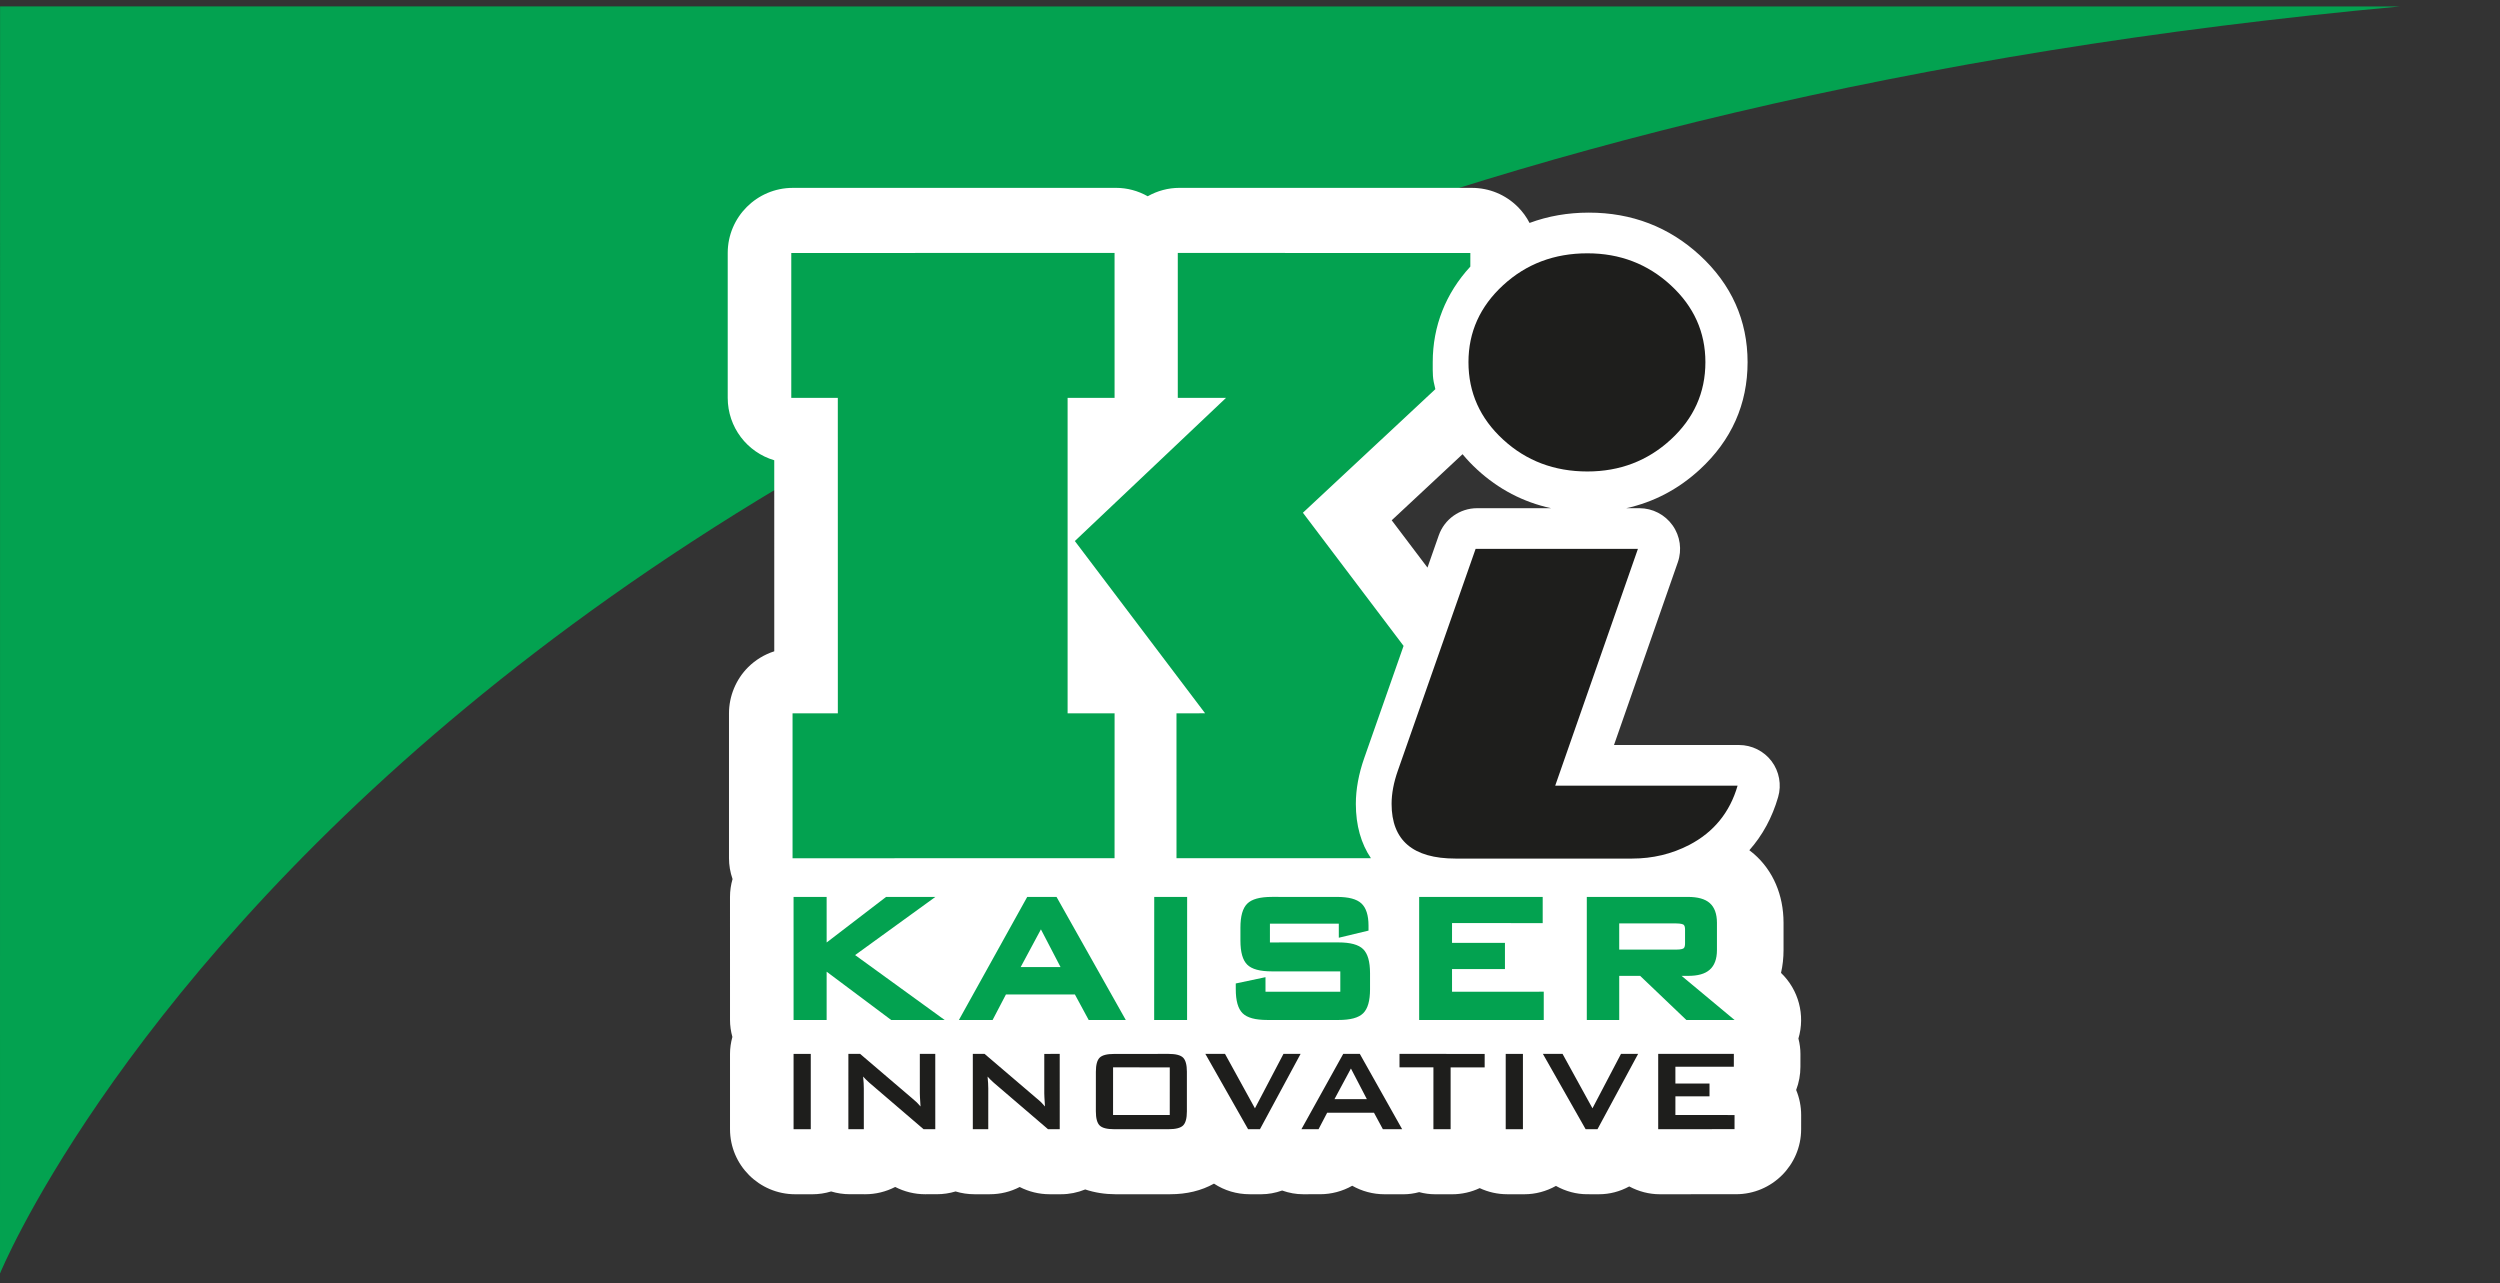 <?xml version="1.0" encoding="UTF-8" standalone="no"?><!DOCTYPE svg PUBLIC "-//W3C//DTD SVG 1.1//EN" "http://www.w3.org/Graphics/SVG/1.1/DTD/svg11.dtd"><svg width="100%" height="100%" viewBox="0 0 1625 834" version="1.1" xmlns="http://www.w3.org/2000/svg" xmlns:xlink="http://www.w3.org/1999/xlink" xml:space="preserve" xmlns:serif="http://www.serif.com/" style="fill-rule:evenodd;clip-rule:evenodd;stroke-linejoin:round;stroke-miterlimit:2;"><rect x="0" y="0" width="1625" height="834" fill="#333333" stroke="none"/><rect id="Artboard1" x="0" y="0" width="1625" height="833.333" style="fill:none;"/><clipPath id="_clip1"><rect x="0" y="0" width="1625" height="833.333"/></clipPath><g clip-path="url(#_clip1)"><path d="M1559.81,4.216c-1271.89,116.953 -1559.81,823.558 -1559.81,823.558l0.04,-823.607l1559.77,0.049Z" style="fill:#03a250;fill-rule:nonzero;"/><g><path d="M935.184,348.024l-7.328,20.907l-23.245,-30.742l46.045,-42.957c2.908,3.511 6.07,6.832 9.444,9.941c13.927,12.828 30.034,21.245 48.117,25.158l-48.096,0c-11.22,0 -21.246,7.118 -24.937,17.693m232.308,360.48c1.829,-4.791 2.781,-9.93 2.781,-15.091l0.011,-8.355c-0,-3.257 -0.434,-6.598 -1.312,-10.014c4.527,-15.186 0.117,-31.737 -11.315,-42.64c1.1,-4.759 1.639,-9.719 1.639,-14.848l0,-17.808c-0.021,-17.978 -6.821,-33.831 -19.12,-44.586c-0.994,-0.878 -2.041,-1.713 -3.109,-2.517c8.597,-9.697 14.879,-21.277 18.718,-34.581c2.316,-7.942 0.73,-16.624 -4.241,-23.245c-4.97,-6.609 -12.87,-10.554 -21.14,-10.554l-81.313,0l41.487,-118.771c2.823,-8.069 1.554,-17.058 -3.405,-24.006c-4.95,-6.979 -12.998,-11.146 -21.553,-11.146l-8.566,-0c17.851,-3.913 33.873,-12.331 47.822,-25.159c20.6,-18.982 31.049,-42.449 31.049,-69.776c-0.011,-27.125 -10.459,-50.497 -31.039,-69.458c-19.977,-18.401 -44.215,-27.728 -72.155,-27.728c-13.642,-0 -26.555,2.252 -38.526,6.704c-1.956,-3.817 -4.505,-7.307 -7.572,-10.385c-7.995,-7.995 -18.623,-12.405 -29.928,-12.405l-190.154,-0.01c-7.181,-0 -14.256,1.903 -20.548,5.457c-6.292,-3.554 -13.367,-5.457 -20.558,-5.457l-210.132,0.01c-23.329,0 -42.301,18.973 -42.301,42.302l0,94.173c0,19.162 12.659,35.395 30.246,40.577l0.01,124.175c-6.377,2.041 -12.235,5.584 -17.047,10.385c-7.868,7.879 -12.384,18.771 -12.384,29.918l0,94.194c0,4.568 0.772,9.105 2.316,13.536c-1.1,3.786 -1.66,7.678 -1.66,11.612l0.01,80.013c0,3.648 0.519,7.328 1.544,11.008c-1.025,3.681 -1.544,7.361 -1.544,11.009l0,48.943c0,23.297 18.962,42.269 42.27,42.301l11.21,0.011c4.166,-0 8.269,-0.614 12.246,-1.83c3.944,1.195 8.016,1.798 12.161,1.798l10.079,0.01c6.757,0 13.43,-1.649 19.405,-4.727c5.975,3.078 12.67,4.727 19.438,4.727l7.614,-0.01c4.156,-0 8.238,-0.603 12.183,-1.798c3.965,1.195 8.058,1.808 12.225,1.808l10.036,0c6.874,0 13.462,-1.607 19.416,-4.706c5.954,3.057 12.616,4.696 19.353,4.706l7.667,0c5.235,0 10.533,-1.057 15.577,-3.109c6.166,2.062 12.786,3.109 19.808,3.12l35.364,-0.011c10.797,0 20.346,-2.316 28.521,-6.895c6.821,4.495 14.816,6.895 23.181,6.895l7.741,0c4.41,-0.01 8.894,-0.814 13.378,-2.411c4.516,1.608 9.052,2.411 13.547,2.411l11.125,-0.01c7.371,-0 14.562,-1.925 20.886,-5.51c6.314,3.585 13.505,5.52 20.876,5.531l12.585,0.011c3.214,-0 6.535,-0.455 10.057,-1.386c3.479,0.92 6.853,1.375 10.215,1.375l11.221,0.011c6.229,-0 12.309,-1.375 17.904,-3.998c5.562,2.612 11.633,3.976 17.861,3.976l11.231,0.011c7.139,-0 14.182,-1.893 20.464,-5.415c6.26,3.511 13.24,5.404 20.251,5.404l7.763,0.011c6.842,-0 13.515,-1.734 19.627,-5.076c6.134,3.299 12.976,5.076 19.829,5.076l49.619,-0.021c23.319,-0 42.28,-18.962 42.291,-42.259l0.011,-9.201c-0,-5.604 -1.111,-11.146 -3.247,-16.296" style="fill:#fff;fill-rule:nonzero;"/><rect x="515.821" y="685.037" width="11.178" height="48.953" style="fill:#1e1e1c;"/><path d="M551.438,733.961l0.01,-48.932l7.625,-0l33.809,28.86c1.153,0.941 2.168,1.84 3.046,2.686l2.411,2.623c-0.18,-2.75 -0.307,-4.696 -0.36,-5.838c-0.063,-1.121 -0.095,-2.009 -0.095,-2.623l0,-25.708l10.036,-0.011l0.011,48.943l-7.636,0.01l-35.258,-30.224l-2.231,-2.094l-1.777,-1.893c0.148,1.502 0.275,2.94 0.339,4.283c0.074,1.354 0.116,2.507 0.105,3.48l0.011,26.448l-10.046,-0.01Z" style="fill:#1e1e1c;fill-rule:nonzero;"/><path d="M632.332,733.971l0,-48.942l7.636,-0l33.809,28.86c1.153,0.93 2.178,1.851 3.045,2.686l2.412,2.633c-0.191,-2.77 -0.318,-4.706 -0.36,-5.848c-0.053,-1.142 -0.095,-2.02 -0.095,-2.633l-0,-25.688l10.036,-0.01l0.01,48.942l-7.635,0l-35.269,-30.224l-2.22,-2.083l-1.777,-1.893c0.148,1.502 0.264,2.929 0.338,4.272c0.085,1.343 0.117,2.528 0.117,3.48l-0.011,26.448l-10.036,0Z" style="fill:#1e1e1c;fill-rule:nonzero;"/><path d="M723.487,724.757l36.855,0.011l0.011,-30.975l-36.855,-0.011l-0.011,30.975Zm-11.167,-28.151c-0,-4.453 0.814,-7.477 2.453,-9.116c1.629,-1.629 4.78,-2.443 9.444,-2.433l35.364,-0.031c4.663,-0 7.815,0.825 9.454,2.453c1.618,1.639 2.443,4.685 2.443,9.127l-0,25.793c-0,4.473 -0.815,7.519 -2.454,9.137c-1.628,1.628 -4.78,2.443 -9.454,2.443l-35.343,-0c-4.674,-0 -7.815,-0.793 -9.465,-2.443c-1.628,-1.618 -2.453,-4.674 -2.453,-9.148l0.011,-25.782Z" style="fill:#1e1e1c;fill-rule:nonzero;"/><path d="M811.251,733.972l-27.781,-48.953l12.786,0.011l19.448,35.385l18.549,-35.385l11.125,-0l-26.396,48.932l-7.731,0.01Z" style="fill:#1e1e1c;fill-rule:nonzero;"/><path d="M867.416,714.433l21.045,0.011l-10.354,-19.924l-10.691,19.913Zm-21.489,19.533l27.178,-48.953l10.766,0l27.527,48.974l-12.531,-0.01l-5.774,-10.703l-30.457,0.022l-5.573,10.67l-11.136,0Z" style="fill:#1e1e1c;fill-rule:nonzero;"/><path d="M942.903,693.792l0,40.196l-11.188,-0.01l0.01,-40.197l-22.049,-0l-0,-8.756l55.361,0.021l-0.01,8.746l-22.124,-0Z" style="fill:#1e1e1c;fill-rule:nonzero;"/><rect x="978.711" y="685.034" width="11.189" height="48.953" style="fill:#1e1e1c;"/><path d="M1030.65,733.972l-27.771,-48.942l12.775,-0.011l19.448,35.385l18.539,-35.374l11.135,-0l-26.406,48.953l-7.72,-0.011Z" style="fill:#1e1e1c;fill-rule:nonzero;"/><path d="M1077.83,733.977l0,-48.953l49.175,0.01l-0.01,8.334l-37.987,0.01l0,10.903l22.177,0.011l-0,8.333l-22.166,0.011l-0.011,12.13l38.452,0.01l-0.011,9.179l-49.619,0.022Z" style="fill:#1e1e1c;fill-rule:nonzero;"/><path d="M764.725,557.846l126.386,-0.01c-6.388,-9.402 -9.814,-21.299 -9.814,-35.311c-0,-9.476 1.84,-19.512 5.467,-29.823l25.561,-72.874l-65.44,-86.548l86.093,-80.33c-1.903,-7.424 -1.702,-9.529 -1.702,-17.555c-0,-23.467 8.46,-44.765 24.439,-62.098l0.011,-8.862l-190.165,-0.011l-0,94.184l31.366,-0l-98.276,93.062l84.676,111.971l-18.612,0.022l0.01,94.183Z" style="fill:#03a250;fill-rule:nonzero;"/><path d="M693.941,258.626l30.531,-0.011l-0.011,-94.194l-210.131,0.01l-0,94.184l30.245,-0l0.021,205.044l-29.441,0l-0,94.195l209.306,-0.011l0.021,-94.173l-30.541,-0.011l-0,-205.033Z" style="fill:#03a250;fill-rule:nonzero;"/><path d="M1108.51,235.413c0,19.744 -7.508,36.506 -22.515,50.317c-15.027,13.811 -33.09,20.728 -54.198,20.728c-21.5,-0.011 -39.763,-6.917 -54.77,-20.739c-15.016,-13.79 -22.525,-30.583 -22.525,-50.317c0,-19.532 7.519,-36.22 22.536,-50.032c14.996,-13.8 33.259,-20.727 54.759,-20.717c21.119,-0.01 39.181,6.917 54.198,20.739c15.007,13.822 22.505,30.478 22.515,50.021m20.918,275.285c-5.034,17.376 -15.493,30.193 -31.387,38.494c-11.422,5.912 -23.816,8.873 -37.183,8.873l-114.784,0c-27.687,-0.011 -41.53,-11.834 -41.54,-35.522c-0,-6.726 1.353,-13.917 4.061,-21.606l50.55,-144.173l105.499,0.011l-53.765,153.923l118.549,0Z" style="fill:#1e1e1c;fill-rule:nonzero;"/><path d="M614.049,663.004l-34.772,-0.011l-41.963,-31.398l0,31.398l-21.489,0.021l-0.01,-80.012l21.499,-0l0.011,29.61l38.61,-29.6l32.065,-0.021l-52.179,37.807l58.228,42.206Z" style="fill:#03a250;fill-rule:nonzero;"/><path d="M663.436,628.605l25.92,0l-12.753,-24.524l-13.167,24.524Zm68.327,34.391l-24.111,0l-8.958,-16.582l-44.839,-0.01l-8.661,16.582l-21.912,0.01l44.406,-80.002l19.056,0l45.019,80.002Z" style="fill:#03a250;fill-rule:nonzero;"/><path d="M750.25,583.006l-0.04,79.991l21.391,0.011l0.04,-79.992l-21.391,-0.01Z" style="fill:#03a250;"/><path d="M869.899,662.987l-46.034,-0c-7.9,-0.011 -13.177,-1.417 -16.159,-4.368c-3.004,-2.971 -4.453,-8.079 -4.453,-15.641l-0.01,-3.722l19.321,-4.093l0.01,9.444l48.626,0.011l-0,-13.22l-44.448,0c-7.847,-0.01 -13.103,-1.438 -16.064,-4.388c-2.961,-2.961 -4.4,-8.069 -4.41,-15.631l-0,-8.375c-0,-7.551 1.459,-12.659 4.42,-15.609c2.951,-2.962 8.207,-4.4 16.054,-4.41l42.301,0.01c7.582,0.011 12.754,1.375 15.831,4.209c3.077,2.813 4.653,7.699 4.653,14.488l0,3.205l-19.31,4.632l-0.011,-9.148l-44.765,-0.011l-0,12.215l44.448,-0.021c7.889,0.01 13.177,1.449 16.169,4.399c2.993,2.972 4.442,8.069 4.453,15.62l-0,10.427c-0,7.509 -1.449,12.616 -4.453,15.599c-2.992,2.95 -8.269,4.388 -16.169,4.378" style="fill:#03a250;fill-rule:nonzero;"/><path d="M1003.44,662.995l-80.985,-0.01l-0,-79.992l80.298,0l-0,17.026l-58.926,-0.01l-0.01,12.849l34.401,0.01l0,17.016l-34.401,0.011l0.01,14.72l59.613,-0.01l0,18.39Z" style="fill:#03a250;fill-rule:nonzero;"/><path d="M1052.49,617.243l36.971,0.011c3.458,-0 4.6,-0.624 4.928,-0.888c0.74,-0.582 0.888,-2.01 0.888,-3.099l0,-9.105c0,-1.079 -0.158,-2.454 -0.898,-3.046c-0.328,-0.264 -1.47,-0.878 -4.918,-0.888l-36.971,-0l-0,17.015Zm74.968,45.739l-31.313,0.01l-30.024,-28.659l-13.621,-0.011l0,28.67l-21.076,0l-0,-79.991l65.725,-0.011c6.483,0.011 11.125,1.311 14.171,3.987c3.109,2.718 4.685,7.022 4.696,12.785l-0,17.809c-0,5.721 -1.576,9.994 -4.685,12.722c-3.046,2.739 -7.689,4.029 -14.182,4.019l-4.092,0.01l34.401,28.66Z" style="fill:#03a250;fill-rule:nonzero;"/></g></g></svg>